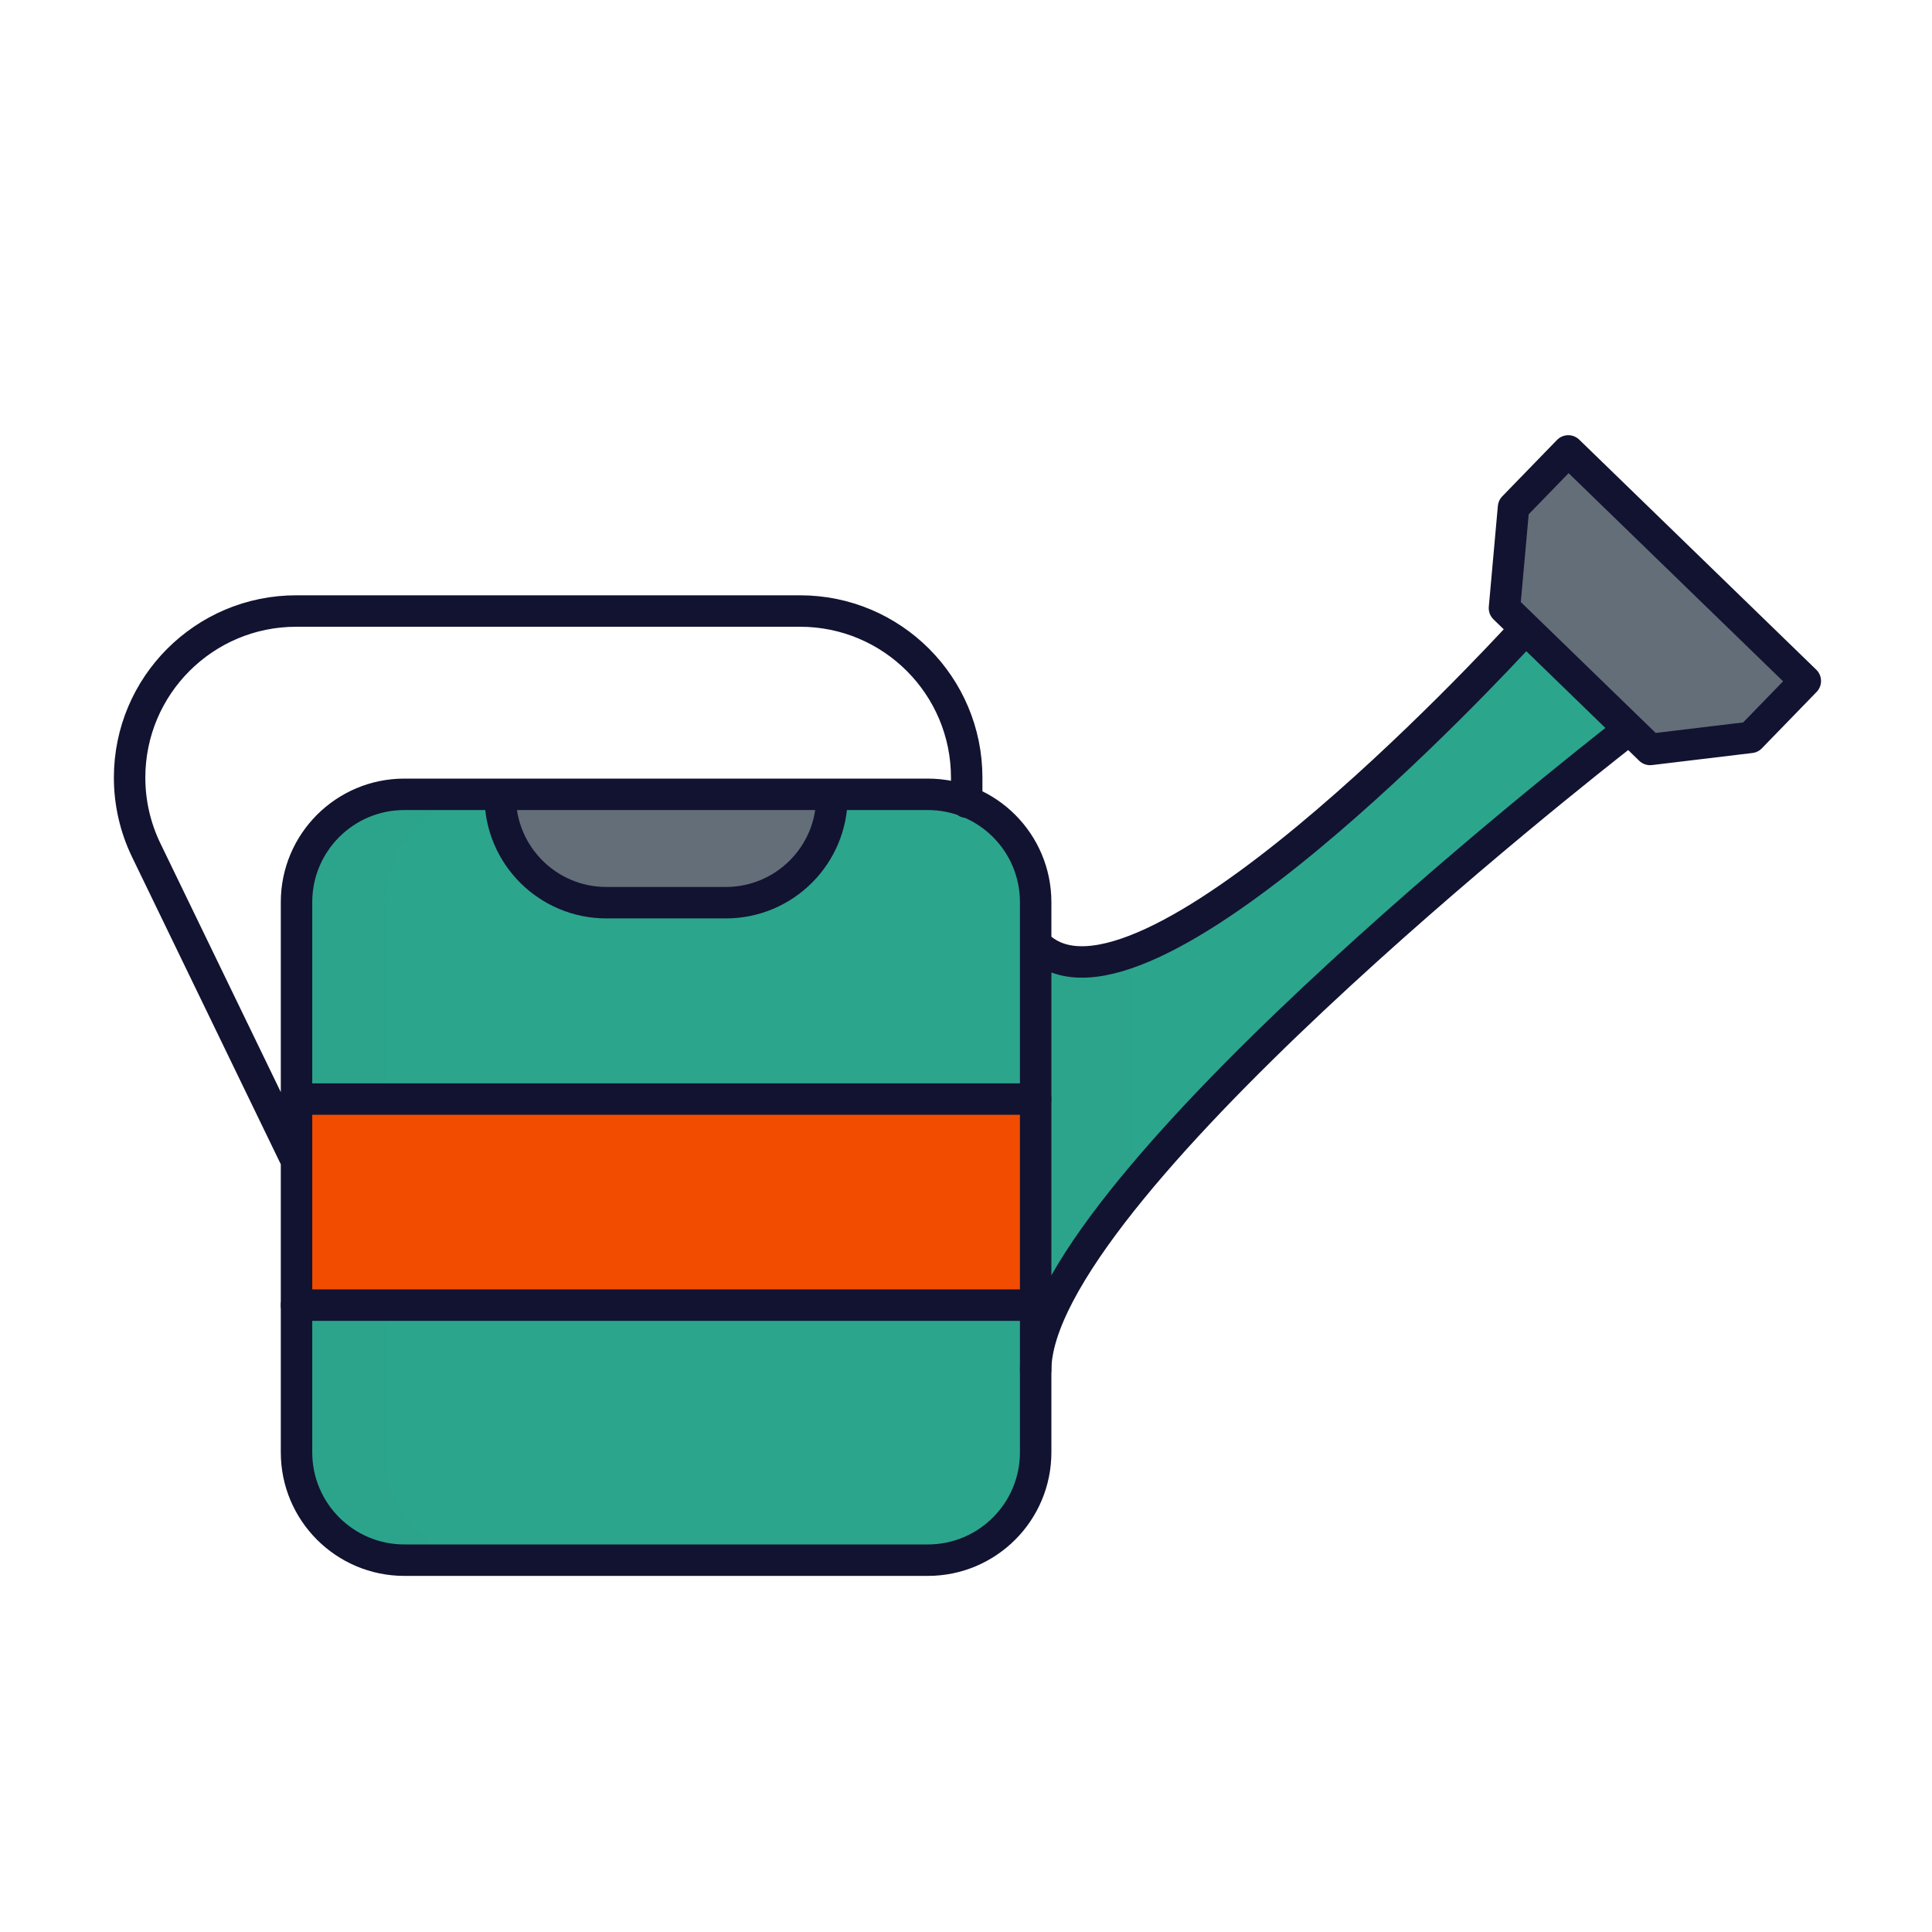 <svg xmlns="http://www.w3.org/2000/svg" width="430" height="430" style="width:100%;height:100%;transform:translate3d(0,0,0);content-visibility:visible" viewBox="0 0 430 430"><defs><clipPath id="a"><path d="M0 0h430v430H0z"/></clipPath><clipPath id="b"><path d="M0 0h430v430H0z"/></clipPath></defs><g clip-path="url(#a)"><g clip-path="url(#b)" style="display:block"><path fill="none" class="primary" style="display:none"/><path fill="none" class="primary" style="display:none"/><path fill="none" class="primary" style="display:none"/><path fill="none" class="primary" style="display:none"/><path fill="none" class="primary" style="display:none"/><g style="display:block"><path fill="#2CA58D" d="m399.314 153.913-9.359 9.636a2.997 2.997 0 0 1-1.793.888l-19.885 2.392a3.001 3.001 0 0 1-2.449-.826l-3.862-3.753c-9.55 7.47-131.87 103.86-131.87 142.91v18.28c0 13.255-10.745 24-24 24h-116.5c-13.255 0-24-10.745-24-24V200.99c0-13.255 10.745-24 24-24h116.5c13.255 0 24 10.745 24 24v9.7c22.89 21.94 103.009-64.14 108.989-70.64l-3.615-3.514a3 3 0 0 1-.897-2.419l1.788-19.947a3.004 3.004 0 0 1 .836-1.823l9.359-9.636a3 3 0 0 1 4.241-.062l48.455 47.021a3 3 0 0 1 .062 4.243z" class="secondary"/><path fill="#646E78" d="M184.766 176.99c0 13.04-10.58 23.62-23.62 23.62h-26.6c-13.04 0-23.61-10.58-23.61-23.62h73.83z" class="quaternary"/><path fill="#2CA58D" d="M10.855-46.325v52.77c-12.98 15.83-21.71 30.36-21.71 40.79v-94.47c4.98 4.77 12.67 4.43 21.71.91z" class="secondary" opacity=".5" style="mix-blend-mode:multiply" transform="translate(240.956 258.16)"/><path fill="#646E78" d="m399.315 153.913-9.36 9.636a2.997 2.997 0 0 1-1.793.888l-19.876 2.392a3 3 0 0 1-2.447-.824l-3.873-3.755-22.88-22.2-3.616-3.514a3 3 0 0 1-.897-2.419l1.788-19.948a3 3 0 0 1 .836-1.822l9.359-9.636a3.001 3.001 0 0 1 4.242-.063l48.454 47.022a3 3 0 0 1 .063 4.243z" class="quaternary"/><path fill="#646E78" d="m21.967 31.274-10.21 1.229a3 3 0 0 1-2.447-.824l-3.873-3.755-22.88-22.2-3.615-3.514a3 3 0 0 1-.897-2.419l1.787-19.947a3.004 3.004 0 0 1 .836-1.823l9.36-9.636a3 3 0 0 1 4.241-.063l4.578 4.442-5.108 5.257a2.997 2.997 0 0 0-.837 1.823L-8.885-.209a3 3 0 0 0 .897 2.419l3.615 3.514 22.88 22.2 3.46 3.35z" class="quaternary" opacity=".5" style="mix-blend-mode:multiply" transform="translate(356.529 134.326)"/><path fill="#2CA58D" d="M-1.91-61.225v43.83h.01v45.86h-.01v32.76c0 13.26 10.74 24 24 24H1.91c-13.26 0-24-10.74-24-24v-122.45c0-13.26 10.74-24 24-24h20.18c-13.26 0-24 10.74-24 24z" class="secondary" opacity=".5" style="mix-blend-mode:multiply" transform="translate(87.686 262.215)"/><path fill="#F24C00" d="M230.101 244.82v45.86h-164.5v-45.86h164.5z" class="tertiary"/><path fill="#F24C00" d="M10.09-22.93v45.86h-20.18v-45.86h20.18z" class="tertiary" opacity=".5" style="mix-blend-mode:multiply" transform="translate(75.686 267.75)"/></g><g fill="none" stroke="#121331" stroke-linecap="round" stroke-linejoin="round" stroke-width="7" style="display:block"><path d="M230.499 244.619h-164.5m-.002 45.861h164.504m0 14.48c0-39.046 121.375-134.249 130.928-141.721" class="primary"/><path d="M215.155 178.554v-5.478c0-20.48-16.603-37.082-37.083-37.082H65.928c-20.48 0-37.082 16.602-37.082 37.082v.001c0 5.596 1.266 11.12 3.705 16.157l33.292 68.773m140.661 89.236H89.997c-13.255 0-24-10.745-24-24V200.791c0-13.255 10.745-24 24-24h116.507c13.255 0 24 10.745 24 24v122.452c0 13.255-10.745 24-24 24zm24.497-136.755c22.892 21.941 101.559-62.946 107.545-69.447m-153.38 36.25s0 0 0 0c0 13.044-10.575 23.618-23.619 23.618h-26.592c-13.044 0-23.619-10.574-23.619-23.618 0 0 0 0 0 0m290.47-25.728-12.183 12.553-22.358 2.688-32.419-31.462 2.017-22.429 12.183-12.553 52.76 51.203z" class="primary"/></g></g></g></svg>
